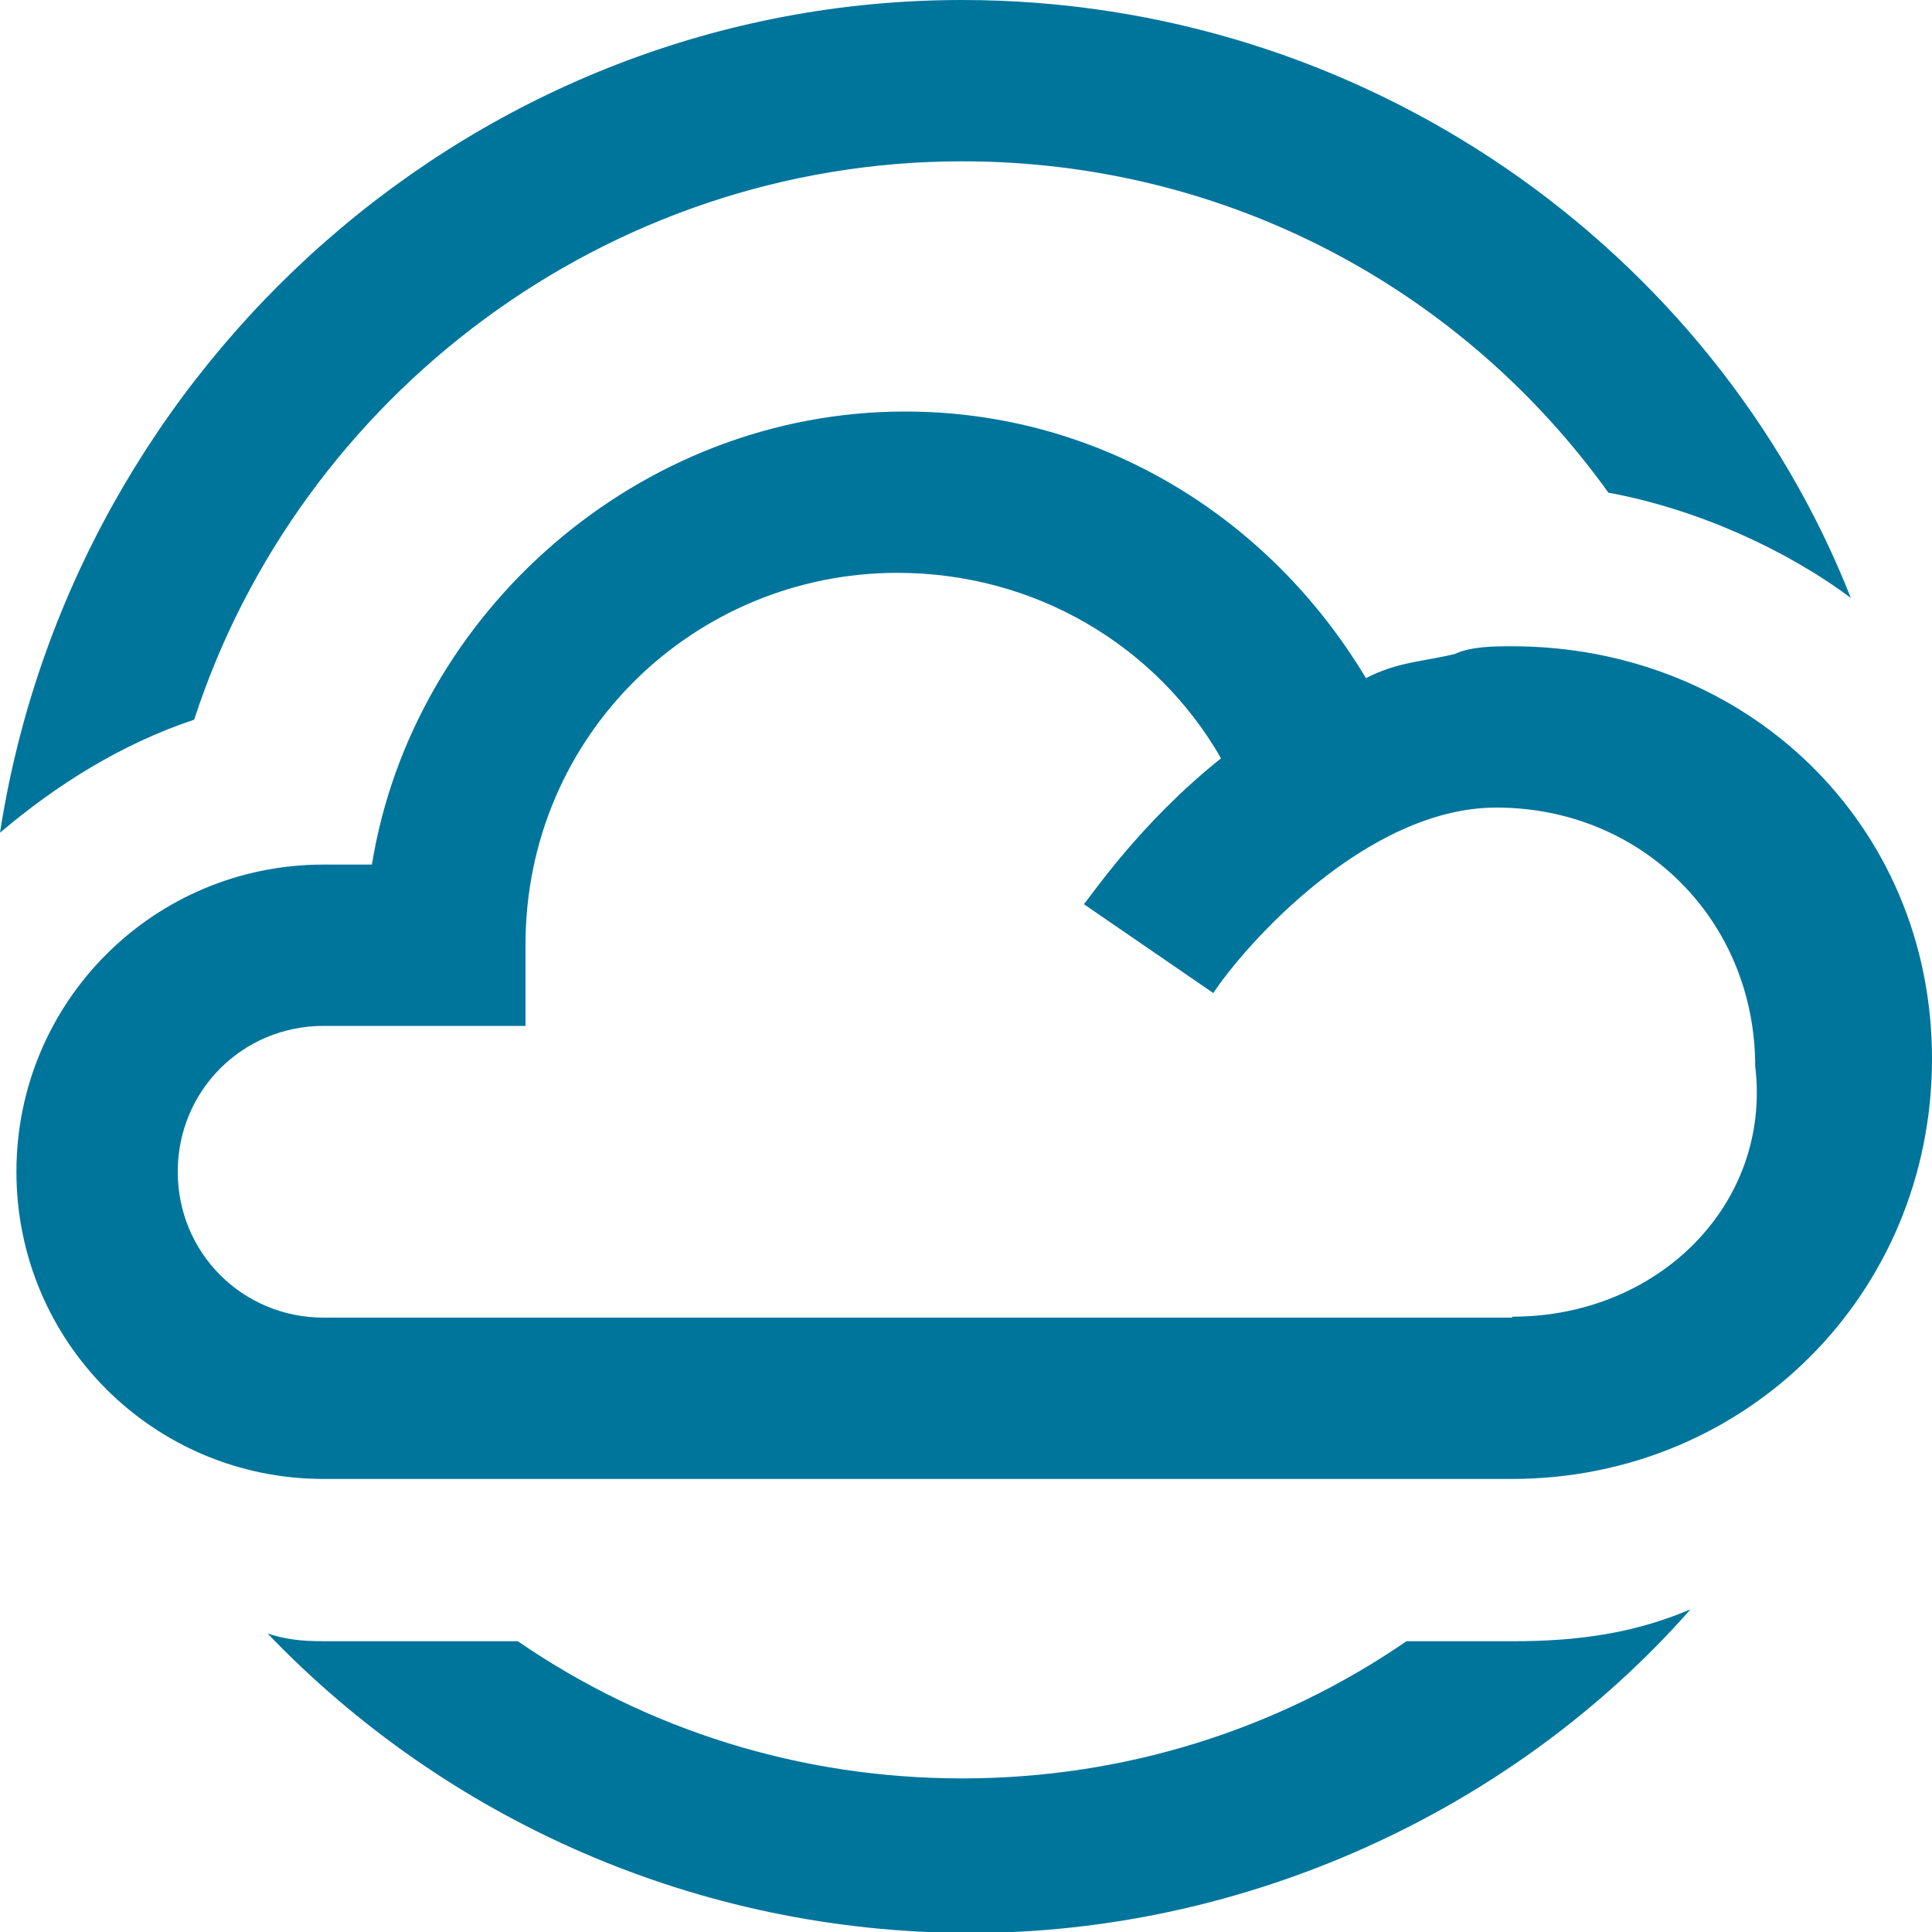 <?xml version="1.0" encoding="UTF-8"?><svg id="Layer_2" xmlns="http://www.w3.org/2000/svg" viewBox="0 0 20 20"><defs><style>.cls-1{fill:#00759c;}</style></defs><g id="Layer_1-2"><g><path class="cls-1" d="m2.01,7.45C3.1,4.1,6.28,1.67,9.96,1.67c2.76,0,5.19,1.34,6.69,3.43.92.17,1.84.59,2.51,1.09C17.74,2.59,14.14,0,9.96,0,4.94,0,.75,3.77,0,8.62c.59-.5,1.26-.92,2.01-1.17Z"/><path class="cls-1" d="m15.65,16.99h-1.09c-1.34.92-2.93,1.42-4.6,1.42s-3.26-.5-4.6-1.42h-1.92c-.25,0-.42,0-.67-.08,1.84,1.92,4.44,3.1,7.28,3.1s5.61-1.26,7.45-3.35c-.59.25-1.17.33-1.84.33Z"/><path class="cls-1" d="m15.65,6.69c-.17,0-.42,0-.59.08-.33.08-.59.08-.92.25-1-1.67-2.76-2.76-4.77-2.76-2.76,0-5.1,2.09-5.52,4.69h-.5c-1.76,0-3.18,1.42-3.18,3.18s1.42,3.18,3.18,3.18h12.3c2.43,0,4.35-1.92,4.35-4.35s-1.92-4.27-4.35-4.27Zm0,6.95H3.35c-.84,0-1.51-.67-1.51-1.51s.67-1.51,1.51-1.51h2.09v-.84c0-2.18,1.76-3.85,3.85-3.85,1.42,0,2.68.75,3.35,1.92-.84.67-1.34,1.42-1.42,1.51l1.34.92c.33-.5,1.59-1.92,2.93-1.92,1.51,0,2.68,1.17,2.68,2.68.17,1.42-1,2.59-2.51,2.59Z"/></g></g></svg>
